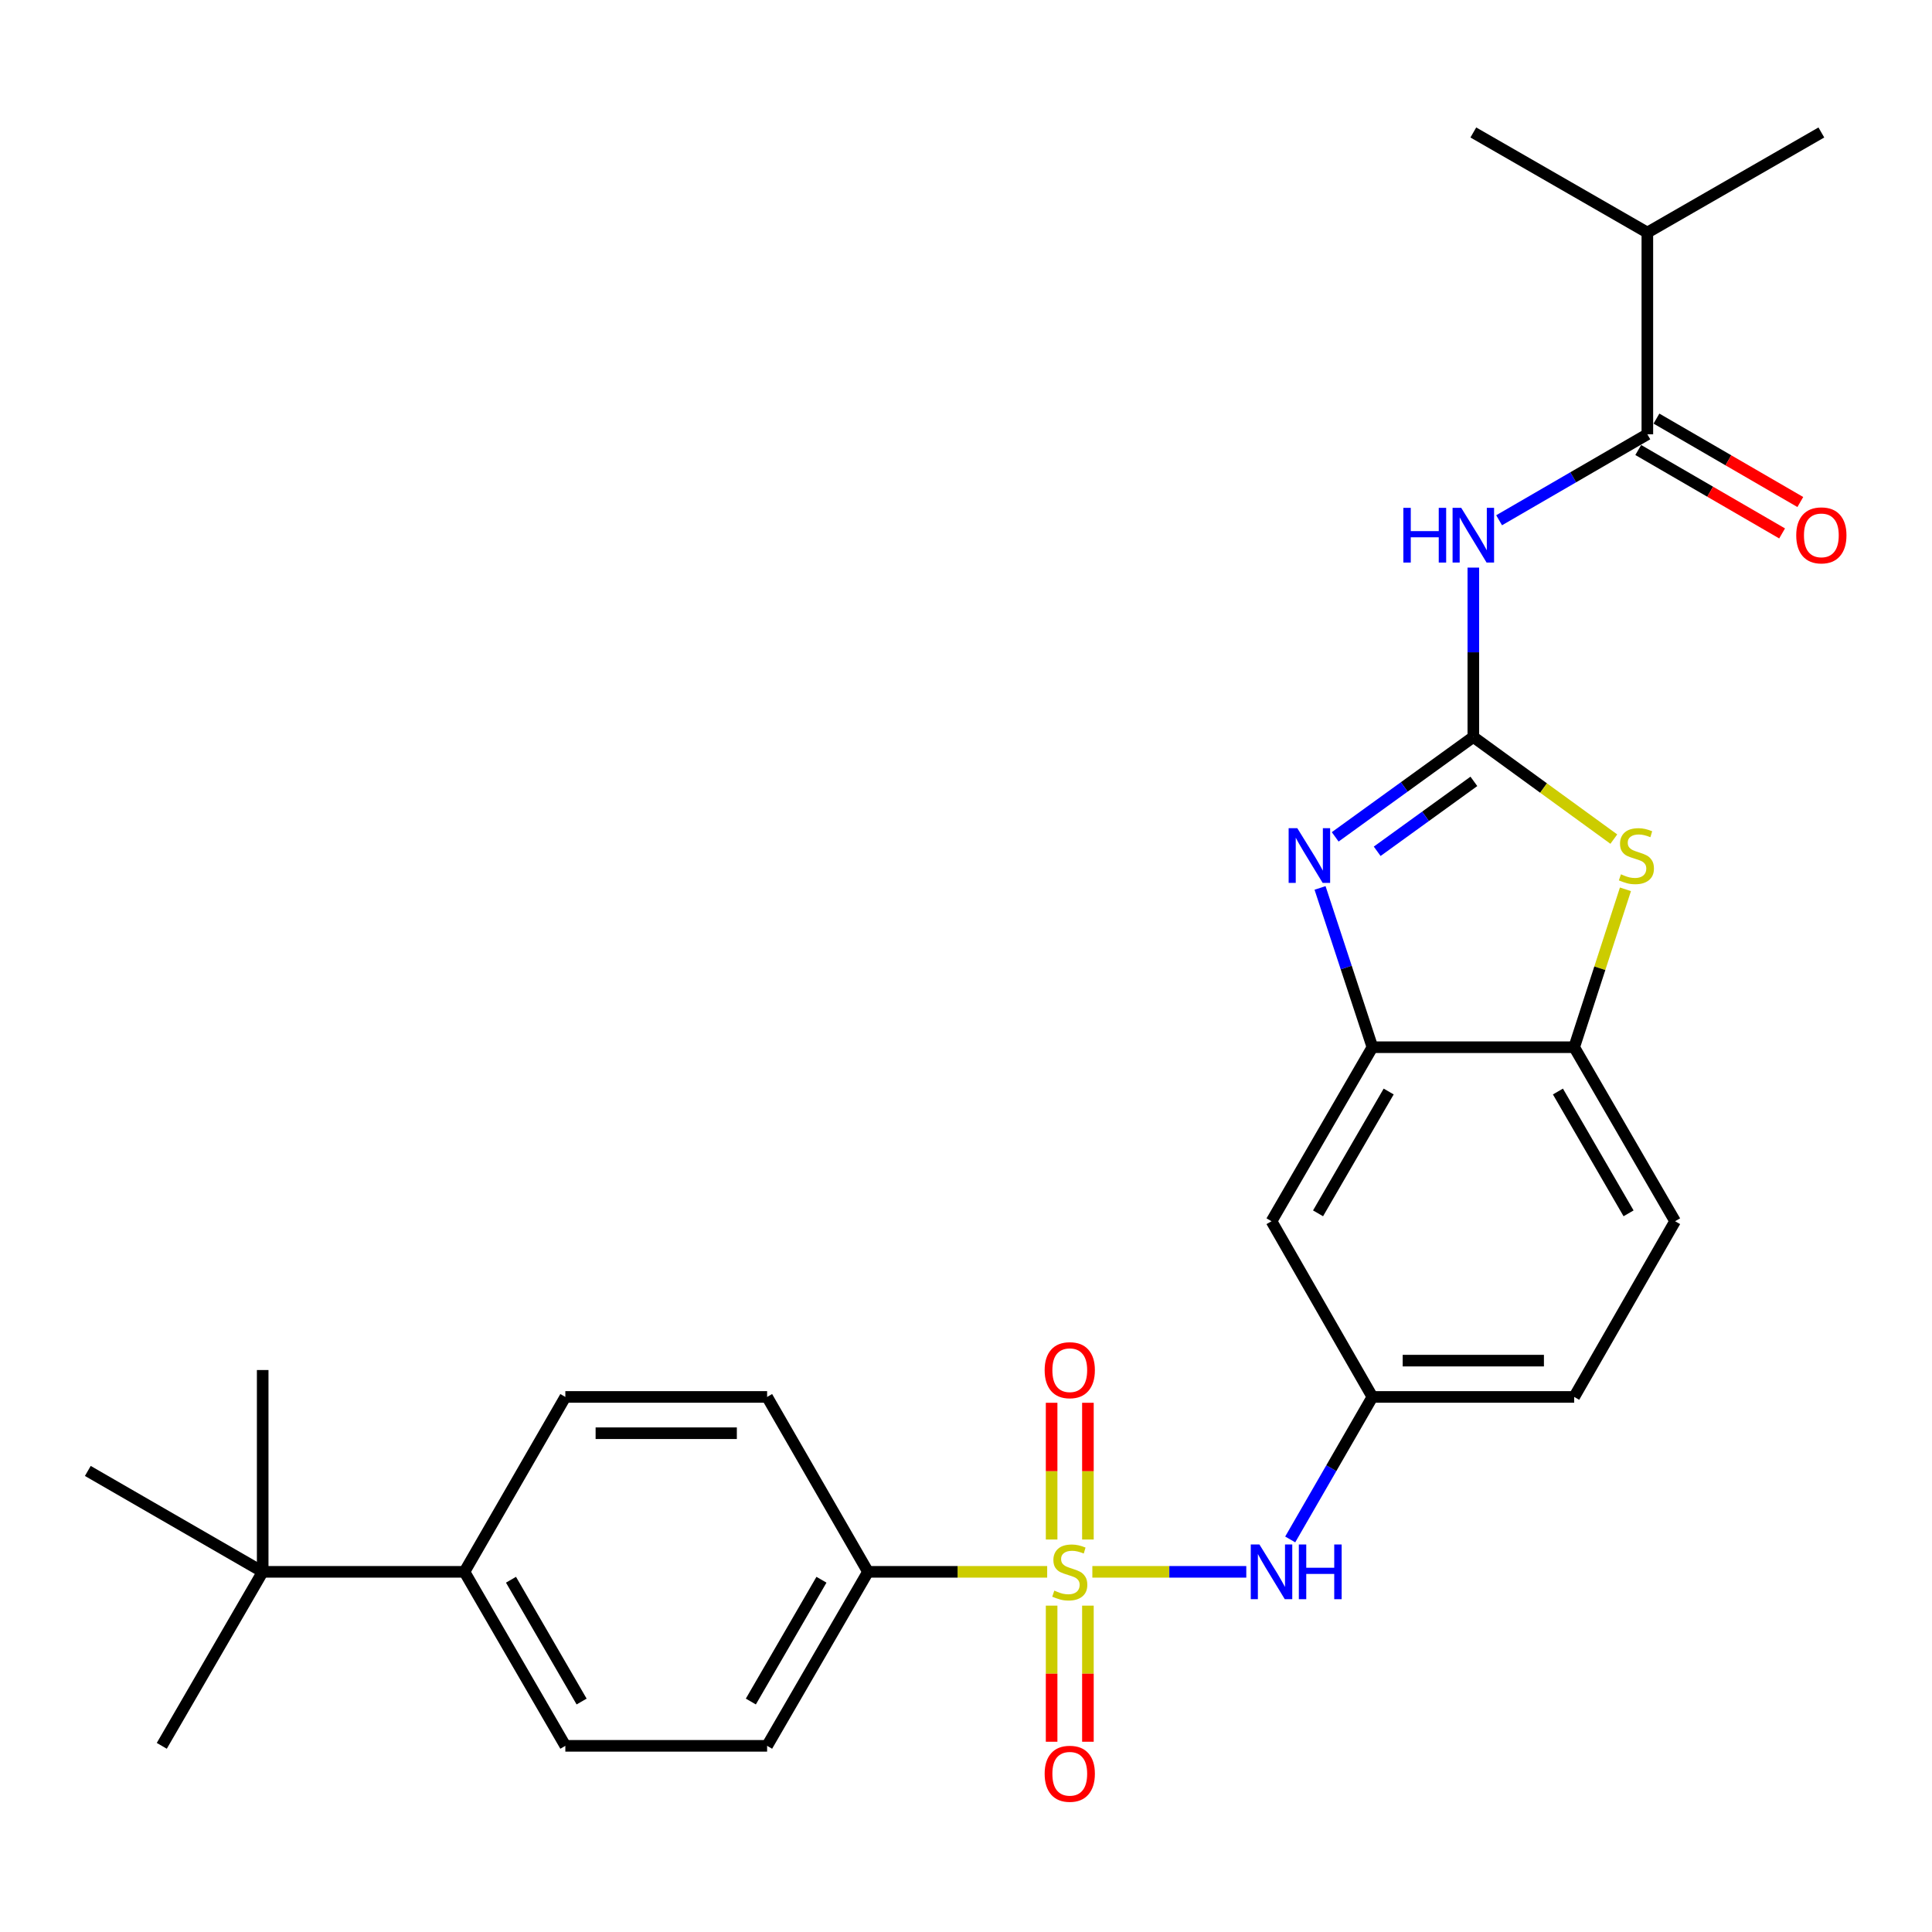 <?xml version='1.0' encoding='iso-8859-1'?>
<svg version='1.1' baseProfile='full'
              xmlns='http://www.w3.org/2000/svg'
                      xmlns:rdkit='http://www.rdkit.org/xml'
                      xmlns:xlink='http://www.w3.org/1999/xlink'
                  xml:space='preserve'
width='1000px' height='1000px' viewBox='0 0 1000 1000'>
<!-- END OF HEADER -->
<rect style='opacity:1.0;fill:#FFFFFF;stroke:none' width='1000' height='1000' x='0' y='0'> </rect>
<path class='bond-6' d='M 565.4,813.582 L 605.239,813.582' style='fill:none;fill-rule:evenodd;stroke:#CCCC00;stroke-width:6px;stroke-linecap:butt;stroke-linejoin:miter;stroke-opacity:1' />
<path class='bond-6' d='M 605.239,813.582 L 645.077,813.582' style='fill:none;fill-rule:evenodd;stroke:#0000FF;stroke-width:6px;stroke-linecap:butt;stroke-linejoin:miter;stroke-opacity:1' />
<path class='bond-8' d='M 542.019,813.582 L 495.647,813.582' style='fill:none;fill-rule:evenodd;stroke:#CCCC00;stroke-width:6px;stroke-linecap:butt;stroke-linejoin:miter;stroke-opacity:1' />
<path class='bond-8' d='M 495.647,813.582 L 449.274,813.582' style='fill:none;fill-rule:evenodd;stroke:#000000;stroke-width:6px;stroke-linecap:butt;stroke-linejoin:miter;stroke-opacity:1' />
<path class='bond-10' d='M 544.316,831.073 L 544.316,866.298' style='fill:none;fill-rule:evenodd;stroke:#CCCC00;stroke-width:6px;stroke-linecap:butt;stroke-linejoin:miter;stroke-opacity:1' />
<path class='bond-10' d='M 544.316,866.298 L 544.316,901.524' style='fill:none;fill-rule:evenodd;stroke:#FF0000;stroke-width:6px;stroke-linecap:butt;stroke-linejoin:miter;stroke-opacity:1' />
<path class='bond-10' d='M 563.103,831.073 L 563.103,866.298' style='fill:none;fill-rule:evenodd;stroke:#CCCC00;stroke-width:6px;stroke-linecap:butt;stroke-linejoin:miter;stroke-opacity:1' />
<path class='bond-10' d='M 563.103,866.298 L 563.103,901.524' style='fill:none;fill-rule:evenodd;stroke:#FF0000;stroke-width:6px;stroke-linecap:butt;stroke-linejoin:miter;stroke-opacity:1' />
<path class='bond-11' d='M 563.103,796.85 L 563.103,761.464' style='fill:none;fill-rule:evenodd;stroke:#CCCC00;stroke-width:6px;stroke-linecap:butt;stroke-linejoin:miter;stroke-opacity:1' />
<path class='bond-11' d='M 563.103,761.464 L 563.103,726.078' style='fill:none;fill-rule:evenodd;stroke:#FF0000;stroke-width:6px;stroke-linecap:butt;stroke-linejoin:miter;stroke-opacity:1' />
<path class='bond-11' d='M 544.316,796.85 L 544.316,761.464' style='fill:none;fill-rule:evenodd;stroke:#CCCC00;stroke-width:6px;stroke-linecap:butt;stroke-linejoin:miter;stroke-opacity:1' />
<path class='bond-11' d='M 544.316,761.464 L 544.316,726.078' style='fill:none;fill-rule:evenodd;stroke:#FF0000;stroke-width:6px;stroke-linecap:butt;stroke-linejoin:miter;stroke-opacity:1' />
<path class='bond-0' d='M 762.592,381.456 L 726.843,407.307' style='fill:none;fill-rule:evenodd;stroke:#000000;stroke-width:6px;stroke-linecap:butt;stroke-linejoin:miter;stroke-opacity:1' />
<path class='bond-0' d='M 726.843,407.307 L 691.094,433.158' style='fill:none;fill-rule:evenodd;stroke:#0000FF;stroke-width:6px;stroke-linecap:butt;stroke-linejoin:miter;stroke-opacity:1' />
<path class='bond-0' d='M 762.876,404.435 L 737.852,422.531' style='fill:none;fill-rule:evenodd;stroke:#000000;stroke-width:6px;stroke-linecap:butt;stroke-linejoin:miter;stroke-opacity:1' />
<path class='bond-0' d='M 737.852,422.531 L 712.828,440.626' style='fill:none;fill-rule:evenodd;stroke:#0000FF;stroke-width:6px;stroke-linecap:butt;stroke-linejoin:miter;stroke-opacity:1' />
<path class='bond-2' d='M 762.592,381.456 L 762.592,337.624' style='fill:none;fill-rule:evenodd;stroke:#000000;stroke-width:6px;stroke-linecap:butt;stroke-linejoin:miter;stroke-opacity:1' />
<path class='bond-2' d='M 762.592,337.624 L 762.592,293.791' style='fill:none;fill-rule:evenodd;stroke:#0000FF;stroke-width:6px;stroke-linecap:butt;stroke-linejoin:miter;stroke-opacity:1' />
<path class='bond-30' d='M 762.592,381.456 L 798.951,407.888' style='fill:none;fill-rule:evenodd;stroke:#000000;stroke-width:6px;stroke-linecap:butt;stroke-linejoin:miter;stroke-opacity:1' />
<path class='bond-30' d='M 798.951,407.888 L 835.309,434.32' style='fill:none;fill-rule:evenodd;stroke:#CCCC00;stroke-width:6px;stroke-linecap:butt;stroke-linejoin:miter;stroke-opacity:1' />
<path class='bond-1' d='M 683.251,459.588 L 696.807,500.811' style='fill:none;fill-rule:evenodd;stroke:#0000FF;stroke-width:6px;stroke-linecap:butt;stroke-linejoin:miter;stroke-opacity:1' />
<path class='bond-1' d='M 696.807,500.811 L 710.363,542.034' style='fill:none;fill-rule:evenodd;stroke:#000000;stroke-width:6px;stroke-linecap:butt;stroke-linejoin:miter;stroke-opacity:1' />
<path class='bond-5' d='M 775.935,269.284 L 814.3,247.038' style='fill:none;fill-rule:evenodd;stroke:#0000FF;stroke-width:6px;stroke-linecap:butt;stroke-linejoin:miter;stroke-opacity:1' />
<path class='bond-5' d='M 814.3,247.038 L 852.666,224.792' style='fill:none;fill-rule:evenodd;stroke:#000000;stroke-width:6px;stroke-linecap:butt;stroke-linejoin:miter;stroke-opacity:1' />
<path class='bond-3' d='M 841.323,460.305 L 828.061,501.17' style='fill:none;fill-rule:evenodd;stroke:#CCCC00;stroke-width:6px;stroke-linecap:butt;stroke-linejoin:miter;stroke-opacity:1' />
<path class='bond-3' d='M 828.061,501.17 L 814.799,542.034' style='fill:none;fill-rule:evenodd;stroke:#000000;stroke-width:6px;stroke-linecap:butt;stroke-linejoin:miter;stroke-opacity:1' />
<path class='bond-4' d='M 710.363,542.034 L 658.135,632.108' style='fill:none;fill-rule:evenodd;stroke:#000000;stroke-width:6px;stroke-linecap:butt;stroke-linejoin:miter;stroke-opacity:1' />
<path class='bond-4' d='M 718.782,564.969 L 682.222,628.021' style='fill:none;fill-rule:evenodd;stroke:#000000;stroke-width:6px;stroke-linecap:butt;stroke-linejoin:miter;stroke-opacity:1' />
<path class='bond-29' d='M 710.363,542.034 L 814.799,542.034' style='fill:none;fill-rule:evenodd;stroke:#000000;stroke-width:6px;stroke-linecap:butt;stroke-linejoin:miter;stroke-opacity:1' />
<path class='bond-15' d='M 847.953,232.918 L 885.184,254.508' style='fill:none;fill-rule:evenodd;stroke:#000000;stroke-width:6px;stroke-linecap:butt;stroke-linejoin:miter;stroke-opacity:1' />
<path class='bond-15' d='M 885.184,254.508 L 922.414,276.098' style='fill:none;fill-rule:evenodd;stroke:#FF0000;stroke-width:6px;stroke-linecap:butt;stroke-linejoin:miter;stroke-opacity:1' />
<path class='bond-15' d='M 857.378,216.666 L 894.608,238.256' style='fill:none;fill-rule:evenodd;stroke:#000000;stroke-width:6px;stroke-linecap:butt;stroke-linejoin:miter;stroke-opacity:1' />
<path class='bond-15' d='M 894.608,238.256 L 931.839,259.846' style='fill:none;fill-rule:evenodd;stroke:#FF0000;stroke-width:6px;stroke-linecap:butt;stroke-linejoin:miter;stroke-opacity:1' />
<path class='bond-21' d='M 852.666,224.792 L 852.666,120.377' style='fill:none;fill-rule:evenodd;stroke:#000000;stroke-width:6px;stroke-linecap:butt;stroke-linejoin:miter;stroke-opacity:1' />
<path class='bond-12' d='M 667.811,796.809 L 689.087,759.929' style='fill:none;fill-rule:evenodd;stroke:#0000FF;stroke-width:6px;stroke-linecap:butt;stroke-linejoin:miter;stroke-opacity:1' />
<path class='bond-12' d='M 689.087,759.929 L 710.363,723.049' style='fill:none;fill-rule:evenodd;stroke:#000000;stroke-width:6px;stroke-linecap:butt;stroke-linejoin:miter;stroke-opacity:1' />
<path class='bond-7' d='M 814.799,542.034 L 867.027,632.108' style='fill:none;fill-rule:evenodd;stroke:#000000;stroke-width:6px;stroke-linecap:butt;stroke-linejoin:miter;stroke-opacity:1' />
<path class='bond-7' d='M 806.381,564.969 L 842.941,628.021' style='fill:none;fill-rule:evenodd;stroke:#000000;stroke-width:6px;stroke-linecap:butt;stroke-linejoin:miter;stroke-opacity:1' />
<path class='bond-17' d='M 449.274,813.582 L 397.056,723.049' style='fill:none;fill-rule:evenodd;stroke:#000000;stroke-width:6px;stroke-linecap:butt;stroke-linejoin:miter;stroke-opacity:1' />
<path class='bond-18' d='M 449.274,813.582 L 397.056,903.645' style='fill:none;fill-rule:evenodd;stroke:#000000;stroke-width:6px;stroke-linecap:butt;stroke-linejoin:miter;stroke-opacity:1' />
<path class='bond-18' d='M 425.188,817.668 L 388.636,880.712' style='fill:none;fill-rule:evenodd;stroke:#000000;stroke-width:6px;stroke-linecap:butt;stroke-linejoin:miter;stroke-opacity:1' />
<path class='bond-9' d='M 658.135,632.108 L 710.363,723.049' style='fill:none;fill-rule:evenodd;stroke:#000000;stroke-width:6px;stroke-linecap:butt;stroke-linejoin:miter;stroke-opacity:1' />
<path class='bond-22' d='M 710.363,723.049 L 814.799,723.049' style='fill:none;fill-rule:evenodd;stroke:#000000;stroke-width:6px;stroke-linecap:butt;stroke-linejoin:miter;stroke-opacity:1' />
<path class='bond-22' d='M 726.029,704.261 L 799.134,704.261' style='fill:none;fill-rule:evenodd;stroke:#000000;stroke-width:6px;stroke-linecap:butt;stroke-linejoin:miter;stroke-opacity:1' />
<path class='bond-13' d='M 135.967,813.582 L 240.403,813.582' style='fill:none;fill-rule:evenodd;stroke:#000000;stroke-width:6px;stroke-linecap:butt;stroke-linejoin:miter;stroke-opacity:1' />
<path class='bond-23' d='M 135.967,813.582 L 45.455,761.353' style='fill:none;fill-rule:evenodd;stroke:#000000;stroke-width:6px;stroke-linecap:butt;stroke-linejoin:miter;stroke-opacity:1' />
<path class='bond-24' d='M 135.967,813.582 L 135.967,709.125' style='fill:none;fill-rule:evenodd;stroke:#000000;stroke-width:6px;stroke-linecap:butt;stroke-linejoin:miter;stroke-opacity:1' />
<path class='bond-25' d='M 135.967,813.582 L 83.739,903.645' style='fill:none;fill-rule:evenodd;stroke:#000000;stroke-width:6px;stroke-linecap:butt;stroke-linejoin:miter;stroke-opacity:1' />
<path class='bond-14' d='M 240.403,813.582 L 292.62,903.645' style='fill:none;fill-rule:evenodd;stroke:#000000;stroke-width:6px;stroke-linecap:butt;stroke-linejoin:miter;stroke-opacity:1' />
<path class='bond-14' d='M 264.488,817.668 L 301.041,880.712' style='fill:none;fill-rule:evenodd;stroke:#000000;stroke-width:6px;stroke-linecap:butt;stroke-linejoin:miter;stroke-opacity:1' />
<path class='bond-28' d='M 240.403,813.582 L 292.62,723.049' style='fill:none;fill-rule:evenodd;stroke:#000000;stroke-width:6px;stroke-linecap:butt;stroke-linejoin:miter;stroke-opacity:1' />
<path class='bond-16' d='M 867.027,632.108 L 814.799,723.049' style='fill:none;fill-rule:evenodd;stroke:#000000;stroke-width:6px;stroke-linecap:butt;stroke-linejoin:miter;stroke-opacity:1' />
<path class='bond-19' d='M 397.056,723.049 L 292.62,723.049' style='fill:none;fill-rule:evenodd;stroke:#000000;stroke-width:6px;stroke-linecap:butt;stroke-linejoin:miter;stroke-opacity:1' />
<path class='bond-19' d='M 381.391,741.836 L 308.286,741.836' style='fill:none;fill-rule:evenodd;stroke:#000000;stroke-width:6px;stroke-linecap:butt;stroke-linejoin:miter;stroke-opacity:1' />
<path class='bond-20' d='M 397.056,903.645 L 292.62,903.645' style='fill:none;fill-rule:evenodd;stroke:#000000;stroke-width:6px;stroke-linecap:butt;stroke-linejoin:miter;stroke-opacity:1' />
<path class='bond-26' d='M 852.666,120.377 L 942.729,68.567' style='fill:none;fill-rule:evenodd;stroke:#000000;stroke-width:6px;stroke-linecap:butt;stroke-linejoin:miter;stroke-opacity:1' />
<path class='bond-27' d='M 852.666,120.377 L 762.592,68.567' style='fill:none;fill-rule:evenodd;stroke:#000000;stroke-width:6px;stroke-linecap:butt;stroke-linejoin:miter;stroke-opacity:1' />
<path  class='atom-0' d='M 545.71 823.302
Q 546.03 823.422, 547.35 823.982
Q 548.67 824.542, 550.11 824.902
Q 551.59 825.222, 553.03 825.222
Q 555.71 825.222, 557.27 823.942
Q 558.83 822.622, 558.83 820.342
Q 558.83 818.782, 558.03 817.822
Q 557.27 816.862, 556.07 816.342
Q 554.87 815.822, 552.87 815.222
Q 550.35 814.462, 548.83 813.742
Q 547.35 813.022, 546.27 811.502
Q 545.23 809.982, 545.23 807.422
Q 545.23 803.862, 547.63 801.662
Q 550.07 799.462, 554.87 799.462
Q 558.15 799.462, 561.87 801.022
L 560.95 804.102
Q 557.55 802.702, 554.99 802.702
Q 552.23 802.702, 550.71 803.862
Q 549.19 804.982, 549.23 806.942
Q 549.23 808.462, 549.99 809.382
Q 550.79 810.302, 551.91 810.822
Q 553.07 811.342, 554.99 811.942
Q 557.55 812.742, 559.07 813.542
Q 560.59 814.342, 561.67 815.982
Q 562.79 817.582, 562.79 820.342
Q 562.79 824.262, 560.15 826.382
Q 557.55 828.462, 553.19 828.462
Q 550.67 828.462, 548.75 827.902
Q 546.87 827.382, 544.63 826.462
L 545.71 823.302
' fill='#CCCC00'/>
<path  class='atom-2' d='M 671.476 428.657
L 680.756 443.657
Q 681.676 445.137, 683.156 447.817
Q 684.636 450.497, 684.716 450.657
L 684.716 428.657
L 688.476 428.657
L 688.476 456.977
L 684.596 456.977
L 674.636 440.577
Q 673.476 438.657, 672.236 436.457
Q 671.036 434.257, 670.676 433.577
L 670.676 456.977
L 666.996 456.977
L 666.996 428.657
L 671.476 428.657
' fill='#0000FF'/>
<path  class='atom-3' d='M 726.372 262.861
L 730.212 262.861
L 730.212 274.901
L 744.692 274.901
L 744.692 262.861
L 748.532 262.861
L 748.532 291.181
L 744.692 291.181
L 744.692 278.101
L 730.212 278.101
L 730.212 291.181
L 726.372 291.181
L 726.372 262.861
' fill='#0000FF'/>
<path  class='atom-3' d='M 756.332 262.861
L 765.612 277.861
Q 766.532 279.341, 768.012 282.021
Q 769.492 284.701, 769.572 284.861
L 769.572 262.861
L 773.332 262.861
L 773.332 291.181
L 769.452 291.181
L 759.492 274.781
Q 758.332 272.861, 757.092 270.661
Q 755.892 268.461, 755.532 267.781
L 755.532 291.181
L 751.852 291.181
L 751.852 262.861
L 756.332 262.861
' fill='#0000FF'/>
<path  class='atom-4' d='M 838.998 452.537
Q 839.318 452.657, 840.638 453.217
Q 841.958 453.777, 843.398 454.137
Q 844.878 454.457, 846.318 454.457
Q 848.998 454.457, 850.558 453.177
Q 852.118 451.857, 852.118 449.577
Q 852.118 448.017, 851.318 447.057
Q 850.558 446.097, 849.358 445.577
Q 848.158 445.057, 846.158 444.457
Q 843.638 443.697, 842.118 442.977
Q 840.638 442.257, 839.558 440.737
Q 838.518 439.217, 838.518 436.657
Q 838.518 433.097, 840.918 430.897
Q 843.358 428.697, 848.158 428.697
Q 851.438 428.697, 855.158 430.257
L 854.238 433.337
Q 850.838 431.937, 848.278 431.937
Q 845.518 431.937, 843.998 433.097
Q 842.478 434.217, 842.518 436.177
Q 842.518 437.697, 843.278 438.617
Q 844.078 439.537, 845.198 440.057
Q 846.358 440.577, 848.278 441.177
Q 850.838 441.977, 852.358 442.777
Q 853.878 443.577, 854.958 445.217
Q 856.078 446.817, 856.078 449.577
Q 856.078 453.497, 853.438 455.617
Q 850.838 457.697, 846.478 457.697
Q 843.958 457.697, 842.038 457.137
Q 840.158 456.617, 837.918 455.697
L 838.998 452.537
' fill='#CCCC00'/>
<path  class='atom-7' d='M 651.875 799.422
L 661.155 814.422
Q 662.075 815.902, 663.555 818.582
Q 665.035 821.262, 665.115 821.422
L 665.115 799.422
L 668.875 799.422
L 668.875 827.742
L 664.995 827.742
L 655.035 811.342
Q 653.875 809.422, 652.635 807.222
Q 651.435 805.022, 651.075 804.342
L 651.075 827.742
L 647.395 827.742
L 647.395 799.422
L 651.875 799.422
' fill='#0000FF'/>
<path  class='atom-7' d='M 672.275 799.422
L 676.115 799.422
L 676.115 811.462
L 690.595 811.462
L 690.595 799.422
L 694.435 799.422
L 694.435 827.742
L 690.595 827.742
L 690.595 814.662
L 676.115 814.662
L 676.115 827.742
L 672.275 827.742
L 672.275 799.422
' fill='#0000FF'/>
<path  class='atom-11' d='M 540.71 918.097
Q 540.71 911.297, 544.07 907.497
Q 547.43 903.697, 553.71 903.697
Q 559.99 903.697, 563.35 907.497
Q 566.71 911.297, 566.71 918.097
Q 566.71 924.977, 563.31 928.897
Q 559.91 932.777, 553.71 932.777
Q 547.47 932.777, 544.07 928.897
Q 540.71 925.017, 540.71 918.097
M 553.71 929.577
Q 558.03 929.577, 560.35 926.697
Q 562.71 923.777, 562.71 918.097
Q 562.71 912.537, 560.35 909.737
Q 558.03 906.897, 553.71 906.897
Q 549.39 906.897, 547.03 909.697
Q 544.71 912.497, 544.71 918.097
Q 544.71 923.817, 547.03 926.697
Q 549.39 929.577, 553.71 929.577
' fill='#FF0000'/>
<path  class='atom-12' d='M 540.71 709.205
Q 540.71 702.405, 544.07 698.605
Q 547.43 694.805, 553.71 694.805
Q 559.99 694.805, 563.35 698.605
Q 566.71 702.405, 566.71 709.205
Q 566.71 716.085, 563.31 720.005
Q 559.91 723.885, 553.71 723.885
Q 547.47 723.885, 544.07 720.005
Q 540.71 716.125, 540.71 709.205
M 553.71 720.685
Q 558.03 720.685, 560.35 717.805
Q 562.71 714.885, 562.71 709.205
Q 562.71 703.645, 560.35 700.845
Q 558.03 698.005, 553.71 698.005
Q 549.39 698.005, 547.03 700.805
Q 544.71 703.605, 544.71 709.205
Q 544.71 714.925, 547.03 717.805
Q 549.39 720.685, 553.71 720.685
' fill='#FF0000'/>
<path  class='atom-16' d='M 929.729 277.101
Q 929.729 270.301, 933.089 266.501
Q 936.449 262.701, 942.729 262.701
Q 949.009 262.701, 952.369 266.501
Q 955.729 270.301, 955.729 277.101
Q 955.729 283.981, 952.329 287.901
Q 948.929 291.781, 942.729 291.781
Q 936.489 291.781, 933.089 287.901
Q 929.729 284.021, 929.729 277.101
M 942.729 288.581
Q 947.049 288.581, 949.369 285.701
Q 951.729 282.781, 951.729 277.101
Q 951.729 271.541, 949.369 268.741
Q 947.049 265.901, 942.729 265.901
Q 938.409 265.901, 936.049 268.701
Q 933.729 271.501, 933.729 277.101
Q 933.729 282.821, 936.049 285.701
Q 938.409 288.581, 942.729 288.581
' fill='#FF0000'/>
</svg>
